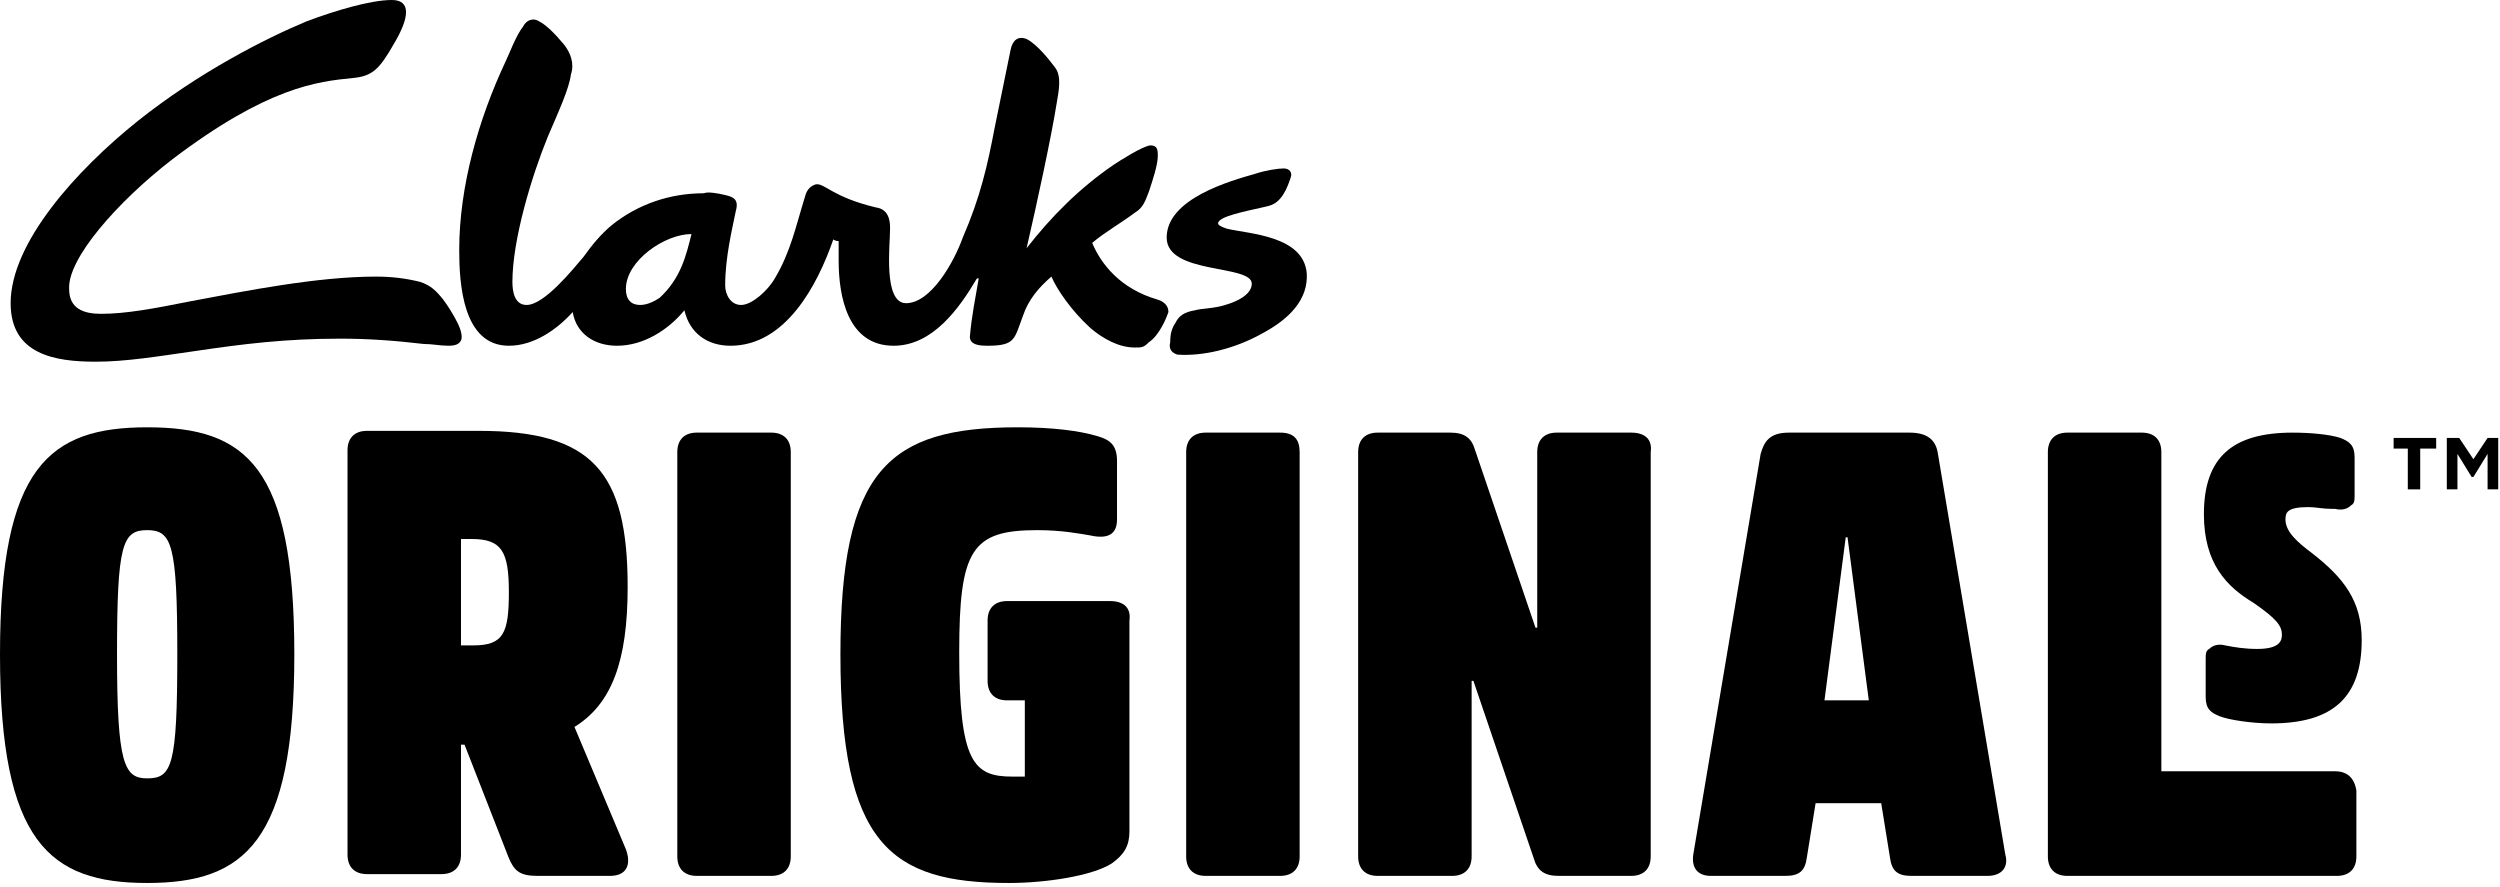 <svg xmlns="http://www.w3.org/2000/svg" fill="none" viewBox="0 0 141 50" height="50" width="141">
<g clip-path="url(#clip0_5_4)">
<path fill="black" d="M65.3 16.9C63.2 16.3 62.1 14.9 61.6 13.7C62.3 13.1 63.2 12.6 64 12C64.5 11.7 64.6 11.3 64.8 10.8C65 10.2 65.3 9.3 65.3 8.8C65.3 8.5 65.3 8.2 64.9 8.2C64.5 8.2 63.1 9.1 62.8 9.3C60.9 10.6 59.3 12.2 57.9 14C58.5 11.4 59.3 7.7 59.6 5.8C59.7 5.2 59.9 4.3 59.5 3.8C59.2 3.4 58.5 2.5 57.9 2.2C57.4 2 57.1 2.3 57 2.8L56.1 7.2C55.7 9.3 55.3 11.1 54.3 13.4C53.8 14.8 52.5 17.1 51.1 17.1C49.8 17.1 50.2 13.8 50.2 12.9C50.2 12.6 50.2 11.8 49.4 11.7C46.9 11.1 46.5 10.3 46 10.4C45.7 10.5 45.5 10.7 45.4 11.1C44.9 12.7 44.6 14.2 43.7 15.7C43.3 16.4 42.4 17.2 41.8 17.2C41.2 17.2 40.9 16.6 40.9 16.1C40.9 14.5 41.3 12.9 41.5 11.9C41.7 11.2 41.3 11.1 40.9 11C40.5 10.9 39.9 10.8 39.7 10.9C37.8 10.9 36 11.5 34.5 12.7C33.9 13.2 33.4 13.8 32.9 14.5C32.3 15.2 30.7 17.2 29.7 17.2C29 17.2 28.9 16.4 28.9 15.9C28.9 13.5 30 9.9 30.9 7.7C31.5 6.3 32.1 5 32.2 4.2C32.4 3.6 32.2 3 31.8 2.5C31.3 1.9 30.8 1.4 30.4 1.2C30.1 1 29.7 1.1 29.5 1.5C29.1 2 28.7 3.1 28.5 3.5C27 6.7 25.9 10.5 25.9 14.1C25.9 16 26.1 19.5 28.7 19.5C30.1 19.5 31.4 18.6 32.3 17.6C32.5 18.8 33.5 19.5 34.8 19.5C36.3 19.5 37.7 18.6 38.6 17.5C38.9 18.8 39.9 19.5 41.2 19.5C44.3 19.5 46.1 16.1 47 13.5C47.1 13.6 47.3 13.6 47.3 13.6C47.3 13.9 47.3 14.3 47.3 14.7C47.3 16.7 47.8 19.5 50.4 19.5C52.6 19.5 54.1 17.4 55.1 15.7H55.2C55 16.9 54.8 17.8 54.7 19C54.7 19.5 55.4 19.5 55.7 19.5C57.3 19.5 57.2 19.1 57.7 17.8C58 16.9 58.6 16.2 59.3 15.6C59.6 16.3 60.4 17.5 61.5 18.5C62.2 19.1 63.1 19.6 64 19.6C64.4 19.6 64.5 19.6 64.8 19.3C65.4 18.9 65.8 17.9 65.9 17.6C65.9 17.2 65.6 17 65.3 16.9ZM37.2 16.8C36.9 17 36.5 17.2 36.1 17.2C35.6 17.2 35.3 16.9 35.3 16.3C35.3 14.7 37.5 13.2 39 13.2C38.7 14.4 38.4 15.7 37.2 16.8Z"></path>
<path fill="black" d="M25.3 19.5C25.7 19.5 25.9 19.4 26 19.2C26.1 19 26 18.6 25.8 18.2C25.6 17.8 25.3 17.3 25 16.9C24.6 16.4 24.3 16.1 23.7 15.9C22.9 15.7 22.1 15.6 21.2 15.6C17.9 15.6 13.9 16.4 10.7 17C8.7 17.4 7.1 17.7 5.7 17.7C4.7 17.7 3.9 17.4 3.9 16.3C3.8 14.6 6.6 11.4 9.7 9C15.1 4.9 17.9 4.6 19.9 4.4C21 4.3 21.4 3.9 22.2 2.5C23.1 1 23.2 0 22.1 0C20.9 0 18.9 0.6 17.3 1.2C14.9 2.2 11.2 4.1 7.8 6.8C4.3 9.6 0.6 13.7 0.6 17.1C0.6 20 3.1 20.4 5.4 20.4C7.1 20.4 8.9 20.1 11 19.8C13.7 19.4 16.1 19.1 19.2 19.1C20.7 19.1 22.2 19.2 23.9 19.4C24.4 19.4 24.8 19.5 25.3 19.5Z"></path>
<path fill="black" d="M69.2 12.9C68.9 12.8 68.7 12.7 68.7 12.6C68.7 12.5 68.8 12.4 69 12.3C69.6 12 71.3 11.7 71.6 11.6C72.3 11.4 72.6 10.6 72.8 10C72.9 9.7 72.7 9.5 72.4 9.5C72.1 9.5 71.4 9.6 70.8 9.8C69.4 10.2 65.8 11.2 65.8 13.4C65.8 15.5 70.6 14.9 70.6 16C70.6 16.6 69.8 17 69.1 17.2C68.5 17.4 67.7 17.4 67.4 17.5C66.8 17.6 66.5 17.8 66.3 18.2C66.1 18.5 66 18.8 66 19.3C65.9 19.7 66.1 19.9 66.4 20C67.8 20.1 69.6 19.7 71.2 18.8C72.7 18 73.8 16.9 73.7 15.4C73.5 13.3 70.5 13.2 69.2 12.9Z"></path>
<path fill="black" d="M8.3 24.1C2.8 24.1 0 26.3 0 36.9C0 47.5 2.8 49.8 8.3 49.8C13.8 49.8 16.6 47.5 16.6 36.9C16.6 26.3 13.9 24.1 8.3 24.1ZM8.3 43.9C7 43.9 6.6 43.1 6.6 36.9C6.6 30.7 6.9 29.9 8.3 29.9C9.7 29.9 10 30.7 10 36.9C10 43.2 9.7 43.9 8.3 43.9Z"></path>
<path fill="black" d="M32.4 41C34.5 39.7 35.4 37.3 35.4 33.1C35.4 26.6 33.4 24.3 27 24.3H20.7C20 24.3 19.6 24.7 19.6 25.4V48.2C19.6 48.9 20 49.3 20.7 49.3H24.9C25.6 49.3 26 48.9 26 48.2V42H26.2L28.7 48.4C29 49.1 29.3 49.4 30.3 49.4H34.4C35.4 49.4 35.6 48.7 35.3 47.9L32.4 41ZM26.7 36.4H26V30.4H26.6C28.3 30.4 28.7 31.1 28.7 33.4C28.7 35.7 28.4 36.4 26.7 36.4Z"></path>
<path fill="black" d="M43.5 24.4H39.3C38.6 24.4 38.2 24.8 38.2 25.5V48.3C38.2 49 38.6 49.4 39.3 49.4H43.5C44.2 49.4 44.6 49 44.6 48.3V25.5C44.6 24.8 44.2 24.4 43.5 24.4Z"></path>
<path fill="black" d="M62.6 33.9H56.8C56.1 33.9 55.7 34.3 55.7 35V38.4C55.7 39.1 56.1 39.5 56.8 39.5H57.8V43.8C57.6 43.8 57.4 43.8 57.1 43.8C54.9 43.8 54.1 43 54.1 36.8C54.1 31 54.8 29.9 58.5 29.9C59.9 29.9 60.9 30.1 61.5 30.2C62.4 30.4 63 30.2 63 29.3V26C63 25.1 62.6 24.8 61.9 24.6C60.9 24.3 59.4 24.1 57.4 24.1C50.1 24.1 47.4 26.5 47.4 36.9C47.4 47.6 50.2 49.8 56.9 49.8C59 49.8 61.6 49.4 62.7 48.7C63.4 48.2 63.7 47.7 63.7 46.9V35C63.8 34.3 63.4 33.9 62.6 33.9Z"></path>
<path fill="black" d="M72.2 24.4H68C67.3 24.4 66.9 24.8 66.9 25.5V48.3C66.9 49 67.3 49.4 68 49.4H72.2C72.9 49.4 73.3 49 73.3 48.3V25.5C73.3 24.8 73 24.4 72.2 24.4Z"></path>
<path fill="black" d="M92 24.4H87.8C87.1 24.4 86.7 24.8 86.7 25.5V35.4H86.6L83.2 25.4C83 24.7 82.6 24.4 81.8 24.4H77.7C77 24.4 76.6 24.8 76.6 25.5V48.3C76.6 49 77 49.4 77.7 49.4H81.9C82.6 49.4 83 49 83 48.3V38.4H83.1L86.5 48.4C86.7 49.1 87.1 49.4 87.9 49.4H92C92.7 49.4 93.1 49 93.1 48.3V25.5C93.2 24.8 92.8 24.4 92 24.4Z"></path>
<path fill="black" d="M109.3 25.6C109.2 24.9 108.8 24.4 107.7 24.4H100.9C99.8 24.4 99.5 24.9 99.3 25.6L95.5 48.2C95.4 48.9 95.7 49.4 96.5 49.4H100.7C101.5 49.4 101.8 49.1 101.9 48.4L102.4 45.3H106.1L106.6 48.4C106.7 49.1 107 49.4 107.8 49.4H112.1C112.9 49.4 113.3 48.9 113.1 48.2L109.3 25.6ZM102.9 39.5L104.1 30.3H104.2L105.4 39.5H102.9Z"></path>
<path fill="black" d="M131.7 43.5H121.9V25.5C121.9 24.8 121.5 24.4 120.8 24.4H116.6C115.9 24.4 115.5 24.8 115.5 25.5V48.3C115.5 49 115.9 49.4 116.6 49.4H131.8C132.5 49.4 132.9 49 132.9 48.3V44.6C132.8 43.9 132.4 43.5 131.7 43.5Z"></path>
<path fill="black" d="M130.4 31.2C129.6 30.6 128.9 30 128.9 29.3C128.9 28.9 129 28.6 130.2 28.6C130.6 28.6 131 28.7 131.5 28.7H131.7C132.1 28.8 132.4 28.7 132.6 28.5C132.8 28.4 132.8 28.2 132.8 27.9V25.8C132.8 25.1 132.5 24.9 132 24.7C131.4 24.5 130.3 24.4 129.3 24.4C125.9 24.4 124.3 25.8 124.3 29C124.3 31.8 125.6 33.1 127.1 34C128.4 34.9 128.7 35.3 128.7 35.8C128.7 36.2 128.5 36.6 127.3 36.6C126.6 36.6 126 36.5 125.5 36.4C125.1 36.3 124.8 36.4 124.6 36.6C124.4 36.7 124.4 36.9 124.4 37.2V39.3C124.4 40 124.7 40.2 125.2 40.4C125.7 40.6 127 40.8 128.1 40.8C131.6 40.8 133.2 39.3 133.2 36.1C133.2 33.9 132.2 32.6 130.4 31.2Z"></path>
<path fill="black" d="M135 25.3H135.8V27.6H136.5V25.3H137.4V24.7H135V25.3Z"></path>
<path fill="black" d="M140.3 24.7L139.5 25.9L138.7 24.7H138V27.6H138.6V25.6L139.4 26.9H139.5L140.3 25.6V27.6H140.9V24.7H140.3Z"></path>
</g>
<defs>
<clipPath id="clip0_5_4">
<rect fill="white" height="49.8" width="140.9"></rect>
</clipPath>
</defs>
</svg>

